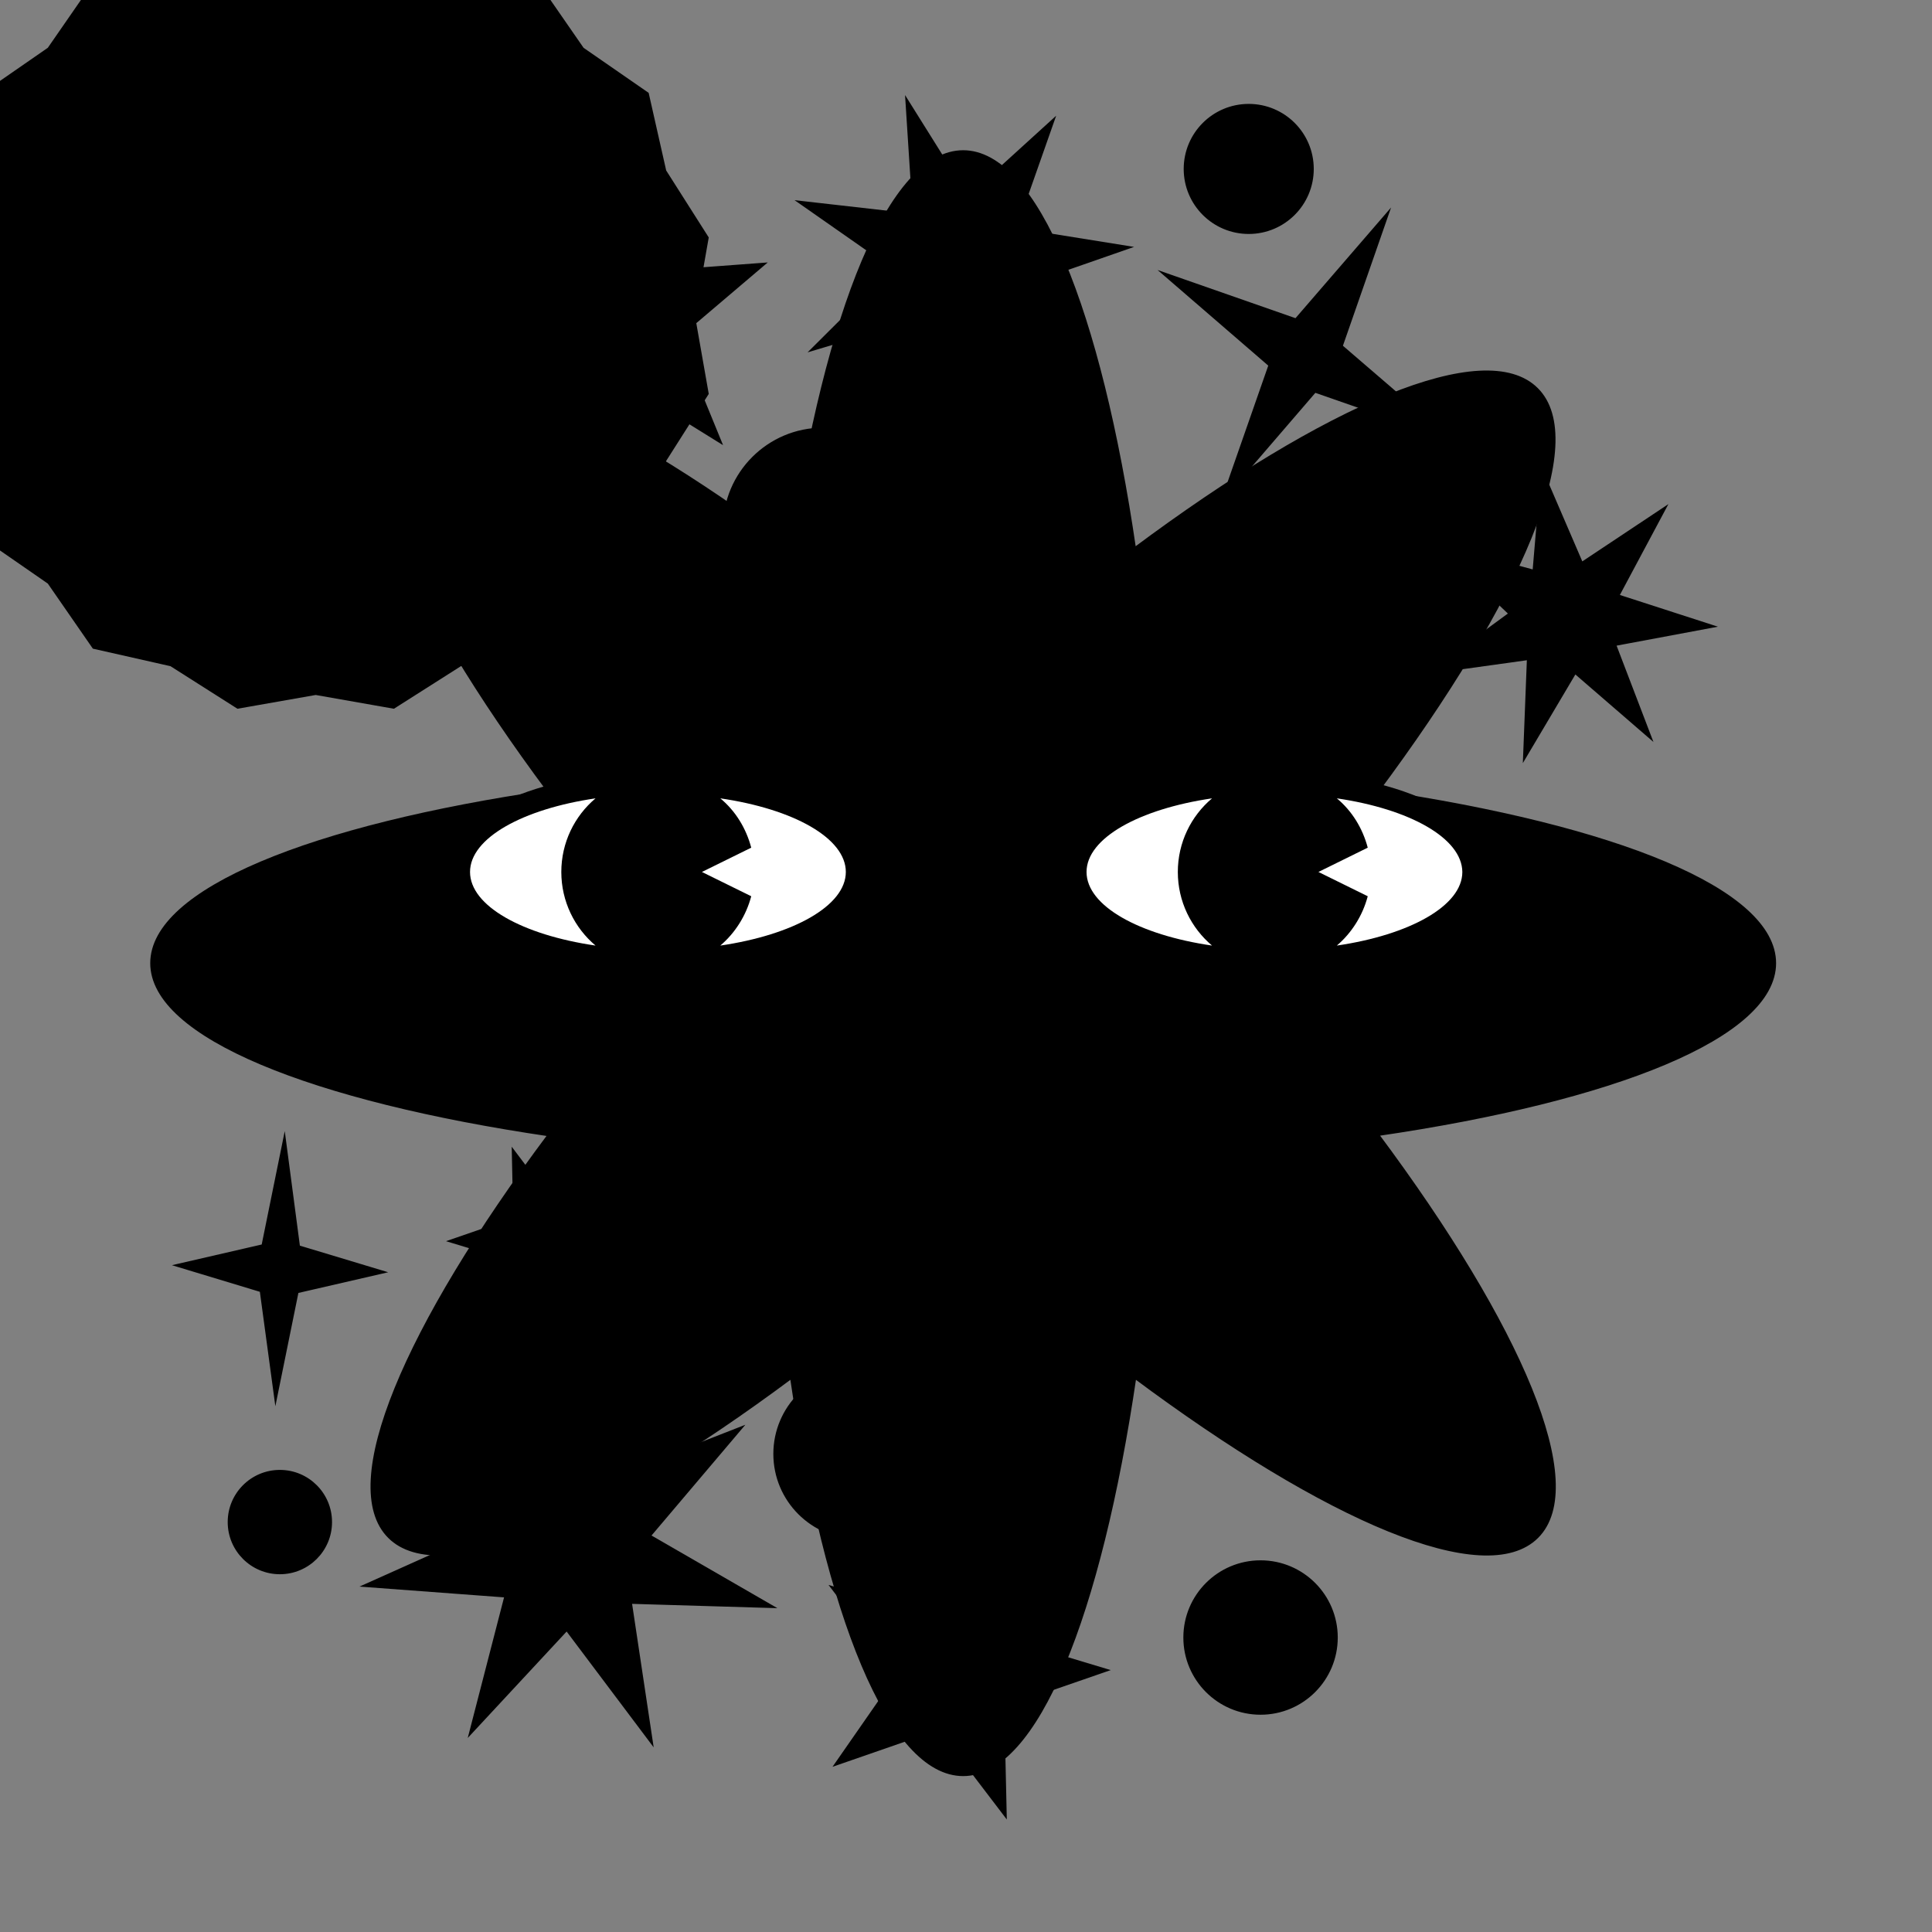 <?xml version="1.0" encoding="utf-8"?><svg xmlns="http://www.w3.org/2000/svg"  height="100%" width="100%" viewBox="0 0 1000 1000" style="background-color:transparent;"><rect x="0" y="0" width="1000" height="1000" fill="#808080" stroke="none"/><style>#id-hero { transform-origin: 300px 300px; transform: translate(200px, 200px) scale(1.8); }</style><g id="id-hero"><style> @keyframes moveBG { 0% { transform-origin: 300px 300px;transform: translate(0px, 0px) rotate(0deg); }100% {transform-origin: 300px 300px;transform: translate(0px, 0px) rotate(360deg); }} #id-BG { animation: moveBG 12s infinite linear; animation-delay: 0s; animation-direction: reverse; }</style><g id="id-BG" fill="hsl(245,100%,73%)" ><g stroke="black" stroke-width="1" stroke-miterlimit="10"><path d="M532.446 299.184C532.446 278.228 486.542 259.933 418.102 249.871C459.432 194.404 478.891 148.999 464.089 134.197C449.286 119.395 403.882 138.854 348.415 180.184C338.436 111.744 320.141 65.923 299.184 65.923C278.228 65.923 259.933 111.827 249.871 180.267C194.404 138.854 148.999 119.395 134.197 134.197C119.395 148.999 138.854 194.404 180.184 249.871C111.744 259.85 65.923 278.228 65.923 299.184C65.923 320.141 111.827 338.435 180.267 348.498C138.854 403.882 119.395 449.286 134.197 464.089C148.999 478.891 194.404 459.432 249.871 418.102C259.85 486.542 278.145 532.446 299.184 532.446C320.224 532.446 338.435 486.542 348.498 418.102C403.965 459.432 449.37 478.891 464.172 464.089C478.974 449.286 459.515 403.882 418.185 348.415C486.542 338.436 532.446 320.141 532.446 299.184Z"/></g></g><style> @keyframes moveCore { 0% { transform-origin: 113px 113px;transform: translate(187px, 187px) rotate(0deg); }100% {transform-origin: 113px 113px;transform: translate(187px, 187px) rotate(360deg); }} #id-Core { animation: moveCore 34s infinite linear; animation-delay: 0s; animation-direction: normal; }</style><g id="id-Core" fill="hsl(54,95%,51%)" ><g stroke="black" stroke-width="1" stroke-miterlimit="10"><path d="M113 4.441L135.393 0.5L154.561 12.682L176.774 17.697L189.672 36.328L208.303 49.226L213.318 71.439L225.5 90.607L221.559 113L225.5 135.393L213.318 154.561L208.303 176.774L189.672 189.672L176.774 208.303L154.561 213.318L135.393 225.5L113 221.559L90.607 225.5L71.439 213.318L49.226 208.303L36.328 189.672L17.697 176.774L12.682 154.561L0.5 135.393L4.441 113L0.5 90.607L12.682 71.439L17.697 49.226L36.328 36.328L49.226 17.697L71.439 12.682L90.607 0.5L113 4.441Z"/></g></g><g id="id-FG" fill="hsl(280,99%,56%)" ><g stroke="black" stroke-width="1" stroke-miterlimit="10"><path d="M434.9 184.2L413.1 188.9L408.9 213.4L404.8 188.9L383 184.2L404.8 179.5L408.9 155L413.1 179.5L434.9 184.2Z"/><path d="M437.9 147.7L400.3 134.6L374.4 164.7L387.5 127.2L357.4 101.2L394.9 114.3L420.9 84.2L407.8 121.8L437.9 147.7Z"/><path d="M311.2 543.9L292.3 519.1L262.9 529.3L280.7 503.7L261.8 478.9L291.7 487.9L309.5 462.3L310.1 493.5L340 502.5L310.5 512.7L311.2 543.9Z"/><path d="M170.9 404L170.5 384.7L152.1 379.1L170.3 372.8L169.9 353.5L181.5 368.9L199.7 362.6L188.7 378.4L200.4 393.7L181.9 388.2L170.9 404Z"/><path d="M104 350.5L108 380.8L131.9 388L107.6 393.6L101.5 423.6L97.4 393.3L73.6 386.1L97.9 380.5L104 350.5Z"/><path d="M283.1 51.5L300.5 79.3L324.8 57.2L313.9 88.2L346.3 93.4L315.3 104.2L331.4 132.8L303.7 115.3L291.3 145.7L287.7 113.1L256.2 122.5L279.5 99.3L252.6 80.5L285.2 84.2L283.1 51.5Z"/><path d="M189.4 408.2L197.3 447.8L234.9 433.1L208.8 463.9L243.8 484.1L203.4 482.9L209.4 522.8L185.2 490.6L157.7 520.2L167.8 481.1L127.6 478.1L164.4 461.6L141.7 428.3L177.5 446.8L189.4 408.2Z"/><path d="M500.6 168.7L487.3 193.6L514.2 202.3L486.4 207.5L496.5 233.9L475.1 215.4L460.7 239.7L461.8 211.5L433.8 215.4L456.6 198.7L436.1 179.2L463.4 186.6L465.8 158.4L477 184.4L500.6 168.7Z"/><path d="M229.1 149L201.7 132L177 152.9L184.7 121.6L157.2 104.6L189.4 102.2L197.1 70.8L209.3 100.7L241.5 98.3L216.9 119.2L229.1 149Z"/><path d="M102.7 474.4C110.708 474.4 117.2 467.908 117.2 459.9C117.2 451.892 110.708 445.4 102.7 445.4C94.692 445.4 88.2 451.892 88.2 459.9C88.2 467.908 94.692 474.4 102.7 474.4Z"/><path d="M258.9 202.3C274.53 202.3 287.2 189.63 287.2 174C287.2 158.371 274.53 145.7 258.9 145.7C243.27 145.7 230.6 158.371 230.6 174C230.6 189.63 243.27 202.3 258.9 202.3Z"/><path d="M381.3 89C391.352 89 399.5 80.852 399.5 70.8C399.5 60.748 391.352 52.6 381.3 52.6C371.248 52.6 363.1 60.748 363.1 70.8C363.1 80.852 371.248 89 381.3 89Z"/><path d="M269.1 464.3C282.355 464.3 293.1 453.555 293.1 440.3C293.1 427.045 282.355 416.3 269.1 416.3C255.845 416.3 245.1 427.045 245.1 440.3C245.1 453.555 255.845 464.3 269.1 464.3Z"/><path d="M384.7 514.8C396.685 514.8 406.4 505.084 406.4 493.1C406.4 481.115 396.685 471.4 384.7 471.4C372.715 471.4 363 481.115 363 493.1C363 505.084 372.715 514.8 384.7 514.8Z"/></g></g><g id="id-Face"><g><path d="M211.36 301.852C245.73 301.852 273.593 288.916 273.593 272.958C273.593 257.001 245.73 244.064 211.36 244.064C176.99 244.064 149.127 257.001 149.127 272.958C149.127 288.916 176.99 301.852 211.36 301.852Z" fill="black"/><path d="M183.63 272.958C183.63 264.491 187.44 256.871 193.473 251.791C172.517 254.86 157.382 263.221 157.382 272.958C157.382 282.696 172.411 291.057 193.473 294.126C187.44 289.046 183.63 281.426 183.63 272.958Z" fill="white"/><path d="M229.353 251.791C233.692 255.389 236.761 260.364 238.243 265.973L224.061 272.958L238.243 279.944C236.761 285.553 233.586 290.528 229.353 294.126C250.309 291.057 265.444 282.696 265.444 272.958C265.444 263.221 250.415 254.86 229.353 251.791Z" fill="white"/><path d="M388.64 301.852C423.01 301.852 450.873 288.916 450.873 272.958C450.873 257.001 423.01 244.064 388.64 244.064C354.27 244.064 326.407 257.001 326.407 272.958C326.407 288.916 354.27 301.852 388.64 301.852Z" fill="black"/><path d="M360.91 272.958C360.91 264.491 364.72 256.871 370.753 251.791C349.797 254.86 334.662 263.221 334.662 272.958C334.662 282.696 349.691 291.057 370.753 294.126C364.72 289.046 360.91 281.426 360.91 272.958Z" fill="white"/><path d="M406.633 251.791C410.972 255.389 414.041 260.364 415.523 265.973L401.341 272.958L415.523 279.944C414.041 285.553 410.866 290.528 406.633 294.126C427.589 291.057 442.724 282.696 442.724 272.958C442.618 263.221 427.589 254.86 406.633 251.791Z" fill="white"/><path d="M337.308 350.115H262.798V355.936H337.308V350.115Z" fill="black"/></g></g></g></svg>
